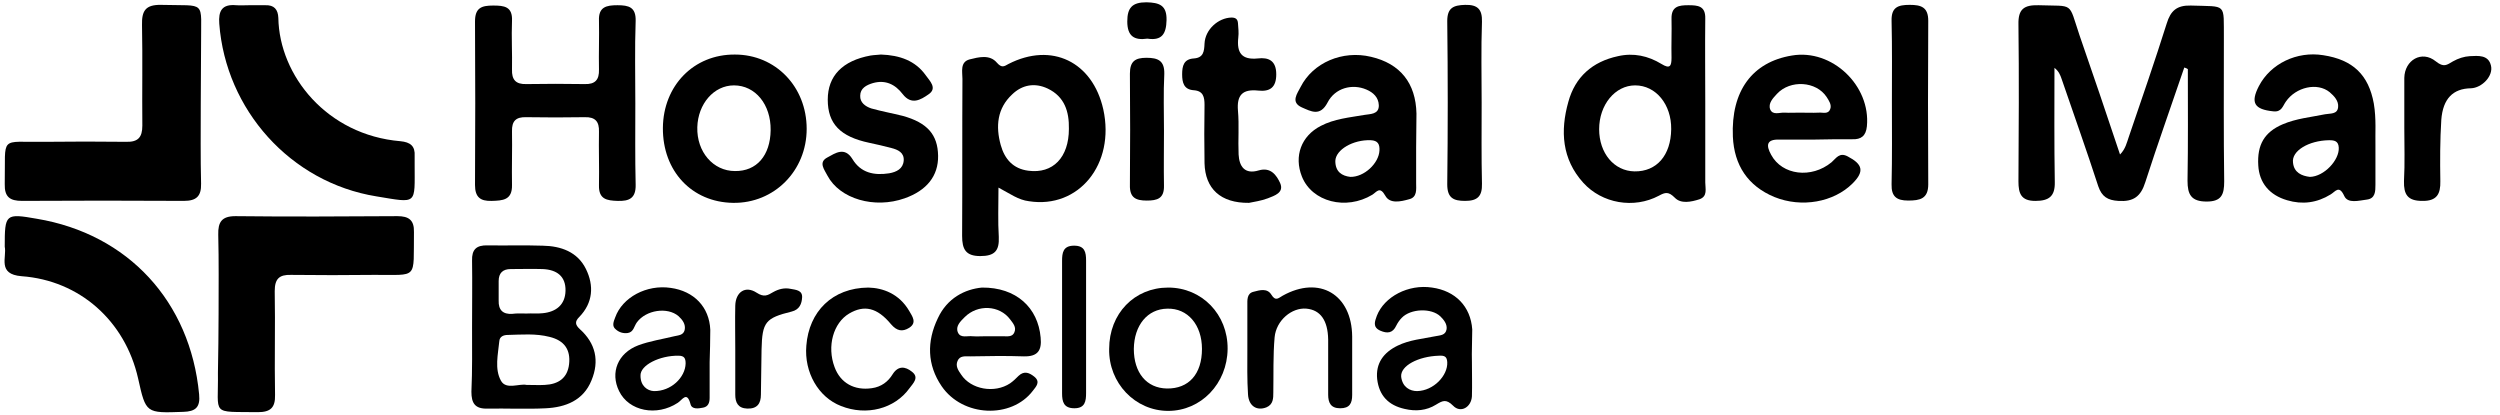 <svg xmlns="http://www.w3.org/2000/svg" width="217" height="36" viewBox="0 0 217 36" fill="none"><g clip-path="url(#clip0_1588_53873)"><path d="M189.595 5.861C188.468 9.185 187.285 12.481 186.215 15.805C185.82 17.073 185.173 17.523 183.877 17.439C182.947 17.383 182.44 17.073 182.13 16.171C181.116 13.044 180.018 9.974 178.947 6.847C178.834 6.509 178.694 6.171 178.327 5.889C178.327 9.185 178.299 12.509 178.356 15.805C178.384 17.044 177.849 17.439 176.665 17.439C175.426 17.439 175.201 16.791 175.201 15.749C175.229 11.213 175.257 6.65 175.201 2.115C175.172 0.791 175.679 0.424 176.947 0.453C180.074 0.565 179.511 0.115 180.496 3.044C181.68 6.453 182.835 9.861 184.018 13.411C184.497 12.932 184.609 12.368 184.778 11.889C185.905 8.594 187.032 5.326 188.074 2.03C188.412 0.932 188.947 0.453 190.159 0.481C193.342 0.594 193.004 0.199 193.032 3.382C193.032 7.495 193.004 11.636 193.06 15.749C193.06 16.875 192.835 17.495 191.539 17.495C190.187 17.495 189.877 16.875 189.877 15.692C189.933 12.453 189.905 9.242 189.905 6.002C189.792 5.918 189.68 5.889 189.595 5.861Z" fill="black"></path><path d="M17.426 9.043C17.426 11.353 17.398 13.634 17.454 15.944C17.482 17.043 17.032 17.437 15.961 17.437C11.285 17.409 6.581 17.409 1.905 17.437C0.862 17.437 0.383 17.099 0.412 15.972C0.496 11.691 -0.124 12.367 3.905 12.31C6.243 12.282 8.581 12.282 10.947 12.31C11.989 12.339 12.355 11.916 12.355 10.902C12.327 8 12.384 5.099 12.327 2.169C12.299 0.958 12.609 0.395 13.989 0.423C17.989 0.536 17.426 -0.056 17.454 3.831C17.454 5.578 17.426 7.324 17.426 9.043Z" fill="black"></path><path d="M18.973 27.269C18.973 24.959 19.001 22.677 18.944 20.367C18.916 19.269 19.254 18.762 20.437 18.762C25.113 18.818 29.818 18.79 34.494 18.762C35.48 18.762 35.959 19.1 35.931 20.142C35.874 24.339 36.353 23.832 32.438 23.86C30.043 23.889 27.649 23.889 25.254 23.86C24.24 23.832 23.846 24.198 23.846 25.269C23.902 28.283 23.818 31.269 23.874 34.283C23.902 35.382 23.48 35.776 22.381 35.776C18.24 35.72 18.973 36.114 18.916 32.368C18.944 30.649 18.973 28.959 18.973 27.269Z" fill="black"></path><path d="M55.146 8.988C55.146 11.326 55.118 13.693 55.175 16.031C55.203 17.214 54.611 17.468 53.625 17.439C52.667 17.411 51.963 17.299 51.991 16.087C52.02 14.538 51.963 12.989 51.991 11.439C52.02 10.566 51.682 10.143 50.752 10.172C49.062 10.2 47.372 10.2 45.681 10.172C44.78 10.143 44.414 10.51 44.442 11.411C44.47 12.96 44.414 14.51 44.442 16.059C44.47 17.383 43.625 17.411 42.667 17.439C41.681 17.468 41.231 17.101 41.231 16.059C41.259 11.326 41.259 6.594 41.231 1.862C41.231 0.678 41.794 0.481 42.808 0.481C43.766 0.481 44.498 0.566 44.442 1.805C44.386 3.214 44.47 4.622 44.442 6.031C44.414 6.904 44.752 7.326 45.681 7.298C47.372 7.27 49.062 7.27 50.752 7.298C51.653 7.326 52.02 6.932 51.991 6.031C51.963 4.622 52.02 3.214 51.991 1.805C51.935 0.594 52.639 0.453 53.597 0.453C54.583 0.453 55.203 0.622 55.175 1.805C55.09 4.2 55.146 6.594 55.146 8.988Z" fill="black"></path><path d="M86.667 16.283C86.667 17.861 86.611 19.213 86.695 20.565C86.751 21.776 86.329 22.227 85.09 22.227C83.822 22.227 83.512 21.635 83.512 20.48C83.54 15.945 83.512 11.382 83.54 6.846C83.54 6.227 83.315 5.382 84.16 5.156C84.949 4.959 85.906 4.706 86.526 5.438C86.949 5.917 87.146 5.776 87.54 5.551C91.287 3.635 94.836 5.353 95.766 9.494C96.808 14.255 93.625 18.142 89.315 17.466C88.385 17.354 87.681 16.818 86.667 16.283ZM92.78 11.184C92.808 9.692 92.413 8.396 90.949 7.691C89.822 7.156 88.723 7.353 87.85 8.199C86.554 9.41 86.413 10.959 86.864 12.593C87.202 13.804 87.935 14.649 89.258 14.818C91.399 15.1 92.78 13.663 92.78 11.184Z" fill="black"></path><path d="M0.411 21.411C0.411 18.566 0.467 18.51 3.199 18.989C11.115 20.313 16.523 26.172 17.284 34.228C17.397 35.355 16.974 35.721 15.904 35.749C12.664 35.862 12.664 35.89 11.988 32.848C10.861 27.862 6.918 24.341 1.875 23.975C-0.265 23.806 0.608 22.313 0.411 21.411Z" fill="black"></path><path d="M21.624 0.453C22.103 0.453 22.554 0.453 23.033 0.453C23.793 0.424 24.131 0.819 24.16 1.551C24.244 6.565 28.385 11.72 34.751 12.256C35.625 12.34 36.047 12.678 35.991 13.551C35.991 13.777 35.991 14.03 35.991 14.256C35.991 17.805 36.273 17.636 32.667 17.044C25.202 15.833 19.596 9.523 19.033 2.058C18.948 0.96 19.258 0.34 20.498 0.453C20.864 0.481 21.258 0.453 21.624 0.453Z" fill="black"></path><path d="M148.017 8.932C148.017 11.242 148.017 13.524 148.017 15.834C148.017 16.369 148.243 17.045 147.51 17.298C146.806 17.524 145.905 17.721 145.37 17.158C144.834 16.622 144.553 16.679 143.989 16.989C141.82 18.143 139.06 17.665 137.426 15.862C135.567 13.805 135.426 11.355 136.13 8.848C136.722 6.679 138.215 5.355 140.44 4.876C141.792 4.566 143.06 4.848 144.215 5.552C144.947 6.003 145.088 5.749 145.088 5.017C145.06 3.89 145.116 2.763 145.088 1.636C145.06 0.538 145.736 0.453 146.553 0.453C147.37 0.453 148.046 0.509 148.017 1.608C147.989 4.059 148.017 6.481 148.017 8.932ZM141.877 14.876C143.792 14.904 145.032 13.496 145.06 11.214C145.088 9.073 143.736 7.411 141.933 7.411C140.186 7.411 138.806 9.101 138.806 11.214C138.806 13.298 140.102 14.848 141.877 14.876Z" fill="black"></path><path d="M206.188 12.622C206.188 13.974 206.188 15.016 206.188 16.03C206.188 16.594 206.188 17.241 205.428 17.326C204.752 17.41 203.794 17.692 203.484 17.016C203.033 16.03 202.723 16.622 202.301 16.875C201.118 17.608 199.85 17.777 198.526 17.382C196.977 16.932 196.104 15.861 196.019 14.368C195.906 12.565 196.554 11.467 198.132 10.791C199.315 10.284 200.582 10.171 201.822 9.917C202.244 9.833 202.892 9.946 202.949 9.298C203.005 8.763 202.611 8.34 202.216 8.002C201.146 7.129 199.287 7.551 198.413 8.819C198.132 9.213 198.047 9.748 197.315 9.664C195.681 9.495 195.315 8.932 196.075 7.467C197.089 5.523 199.371 4.424 201.653 4.791C204.244 5.185 205.597 6.509 206.047 8.988C206.273 10.312 206.16 11.636 206.188 12.622ZM200.498 15.354C201.737 15.326 203.061 13.889 203.005 12.819C202.977 12.227 202.611 12.171 202.16 12.171C200.385 12.199 198.892 13.101 199.033 14.115C199.118 14.988 199.794 15.27 200.498 15.354Z" fill="black"></path><path d="M122.921 12.79C122.921 13.832 122.921 14.846 122.921 15.889C122.921 16.424 123.033 17.128 122.301 17.297C121.597 17.494 120.639 17.72 120.244 16.987C119.766 16.142 119.512 16.649 119.118 16.903C116.836 18.283 113.878 17.522 113.005 15.325C112.301 13.55 112.949 11.804 114.639 10.931C115.822 10.311 117.146 10.198 118.442 9.973C118.92 9.888 119.709 9.945 119.681 9.128C119.653 8.452 119.202 8.029 118.611 7.776C117.371 7.24 115.878 7.635 115.23 8.902C114.582 10.142 113.794 9.663 113.005 9.325C111.991 8.874 112.611 8.114 112.892 7.55C113.963 5.438 116.526 4.339 119.005 4.931C121.54 5.522 122.892 7.212 122.949 9.86C122.949 10.818 122.921 11.804 122.921 12.79ZM117.202 15.353C118.413 15.382 119.681 14.17 119.737 13.072C119.766 12.508 119.597 12.198 118.977 12.17C117.456 12.114 115.935 12.987 115.906 13.973C115.906 14.931 116.498 15.269 117.202 15.353Z" fill="black"></path><path d="M157.54 12.115C156.498 12.115 155.484 12.115 154.441 12.115C153.315 12.086 153.286 12.622 153.737 13.439C154.695 15.213 157.23 15.523 158.977 14.086C159.371 13.748 159.653 13.185 160.385 13.579C161.681 14.256 161.85 14.875 160.808 15.918C159.174 17.551 156.385 18.058 154.019 17.101C151.709 16.143 150.526 14.34 150.413 11.861C150.244 7.889 152.103 5.382 155.54 4.819C159.033 4.227 162.385 7.439 162.047 10.96C161.963 11.805 161.54 12.115 160.78 12.086C159.681 12.086 158.611 12.086 157.54 12.115ZM156.188 9.777C156.751 9.777 157.315 9.805 157.878 9.777C158.216 9.748 158.695 9.946 158.864 9.467C159.005 9.101 158.751 8.734 158.554 8.424C157.653 7.044 155.399 6.903 154.244 8.143C153.906 8.509 153.455 8.96 153.653 9.495C153.878 10.03 154.47 9.748 154.92 9.777C155.343 9.805 155.765 9.777 156.188 9.777Z" fill="black"></path><path d="M40.975 28.397C40.975 26.482 41.003 24.566 40.975 22.622C40.946 21.665 41.341 21.27 42.327 21.298C43.904 21.326 45.51 21.27 47.115 21.326C48.693 21.355 50.13 21.862 50.862 23.355C51.566 24.791 51.482 26.284 50.27 27.524C49.876 27.918 49.932 28.2 50.327 28.566C51.707 29.805 52.045 31.327 51.341 33.017C50.637 34.763 49.087 35.355 47.369 35.439C45.679 35.524 43.989 35.439 42.298 35.468C41.228 35.496 40.918 34.989 40.918 34.003C41.003 32.144 40.975 30.256 40.975 28.397ZM45.707 33.411C46.327 33.411 46.806 33.439 47.285 33.411C48.468 33.355 49.256 32.82 49.397 31.608C49.538 30.341 48.975 29.552 47.707 29.242C46.496 28.932 45.285 29.045 44.073 29.073C43.707 29.073 43.369 29.214 43.341 29.608C43.228 30.763 42.918 32.031 43.482 33.045C43.932 33.862 45.059 33.27 45.707 33.411ZM45.707 27.214C46.186 27.186 46.637 27.242 47.115 27.186C48.27 27.073 49.059 26.453 49.087 25.242C49.115 23.974 48.327 23.411 47.115 23.355C46.186 23.326 45.256 23.355 44.327 23.355C43.651 23.355 43.284 23.693 43.284 24.397C43.284 24.96 43.284 25.524 43.284 26.087C43.256 26.904 43.651 27.298 44.468 27.242C44.862 27.186 45.285 27.214 45.707 27.214Z" fill="black"></path><path d="M57.539 11.101C57.568 7.439 60.216 4.706 63.793 4.735C67.314 4.735 70.019 7.523 70.019 11.185C70.019 14.819 67.202 17.664 63.624 17.608C60.047 17.552 57.511 14.847 57.539 11.101ZM66.892 11.298C66.92 9.073 65.568 7.411 63.709 7.411C61.962 7.411 60.582 9.016 60.526 11.044C60.469 13.185 61.906 14.847 63.793 14.847C65.68 14.876 66.864 13.495 66.892 11.298Z" fill="black"></path><path d="M76.469 4.734C78.103 4.791 79.455 5.27 80.356 6.537C80.694 7.016 81.399 7.664 80.582 8.199C79.934 8.65 79.117 9.157 78.356 8.171C77.708 7.326 76.863 6.903 75.765 7.213C75.201 7.382 74.666 7.664 74.666 8.312C74.638 8.903 75.117 9.241 75.624 9.411C76.525 9.664 77.455 9.833 78.356 10.058C80.497 10.65 81.399 11.692 81.427 13.523C81.455 15.27 80.441 16.537 78.525 17.213C75.906 18.143 72.891 17.27 71.821 15.242C71.567 14.735 71.004 14.087 71.821 13.664C72.497 13.298 73.314 12.706 73.99 13.805C74.722 15.016 75.877 15.242 77.173 15.044C77.821 14.932 78.385 14.65 78.441 13.946C78.497 13.242 77.934 12.988 77.37 12.847C76.751 12.678 76.103 12.537 75.455 12.396C72.92 11.861 71.849 10.735 71.849 8.65C71.849 6.594 73.117 5.27 75.567 4.819C75.934 4.763 76.272 4.763 76.469 4.734Z" fill="black"></path><path d="M108.413 17.608C105.934 17.636 104.61 16.369 104.553 14.171C104.525 12.481 104.525 10.791 104.553 9.101C104.553 8.425 104.441 7.89 103.624 7.833C102.75 7.777 102.61 7.157 102.61 6.453C102.61 5.721 102.75 5.129 103.624 5.073C104.469 5.016 104.525 4.453 104.553 3.777C104.61 2.566 105.736 1.552 106.891 1.523C107.258 1.523 107.427 1.664 107.455 2.002C107.483 2.425 107.539 2.847 107.483 3.27C107.342 4.566 107.765 5.214 109.173 5.073C110.131 4.96 110.779 5.27 110.779 6.453C110.779 7.608 110.215 7.974 109.201 7.862C107.849 7.721 107.342 8.256 107.455 9.608C107.567 10.876 107.455 12.143 107.511 13.411C107.567 14.453 108.046 15.157 109.258 14.791C110.3 14.481 110.807 15.214 111.117 15.89C111.483 16.735 110.61 16.988 110.046 17.214C109.455 17.439 108.807 17.524 108.413 17.608Z" fill="black"></path><path d="M85.229 24.961C88.215 24.933 90.102 26.708 90.328 29.299C90.44 30.426 90.074 30.961 88.863 30.933C87.314 30.877 85.764 30.905 84.215 30.933C83.792 30.933 83.314 30.849 83.116 31.328C82.919 31.778 83.173 32.145 83.426 32.511C84.271 33.806 86.328 34.173 87.68 33.271C87.962 33.074 88.187 32.849 88.412 32.623C88.919 32.145 89.37 32.37 89.793 32.708C90.328 33.159 89.933 33.553 89.652 33.919C87.792 36.37 83.567 36.201 81.736 33.525C80.468 31.666 80.44 29.637 81.398 27.637C82.215 25.863 83.764 25.102 85.229 24.961ZM85.539 29.187C86.046 29.187 86.553 29.187 87.06 29.187C87.426 29.187 87.877 29.271 88.046 28.849C88.243 28.398 87.933 28.06 87.68 27.722C86.75 26.482 84.863 26.398 83.736 27.525C83.37 27.891 82.919 28.313 83.144 28.849C83.37 29.384 83.961 29.13 84.412 29.187C84.806 29.215 85.173 29.187 85.539 29.187Z" fill="black"></path><path d="M127.763 31.439C127.763 32.425 127.791 33.411 127.763 34.397C127.707 35.355 126.777 35.89 126.129 35.214C125.51 34.594 125.2 34.792 124.636 35.13C123.819 35.637 122.89 35.721 121.932 35.496C120.524 35.186 119.707 34.341 119.538 32.904C119.397 31.524 120.101 30.594 121.312 30.003C122.355 29.496 123.481 29.411 124.58 29.186C124.974 29.101 125.481 29.13 125.566 28.566C125.622 28.116 125.312 27.749 125.031 27.468C124.242 26.707 122.439 26.791 121.679 27.58C121.481 27.777 121.312 28.031 121.2 28.256C120.89 28.932 120.411 28.961 119.819 28.707C119.115 28.397 119.34 27.89 119.509 27.411C120.157 25.749 122.242 24.651 124.298 24.96C126.327 25.242 127.65 26.594 127.791 28.594C127.791 29.58 127.735 30.51 127.763 31.439C127.735 31.439 127.735 31.439 127.763 31.439ZM123.003 33.947C124.439 33.918 125.679 32.594 125.622 31.439C125.594 30.932 125.369 30.848 124.89 30.876C123.115 30.932 121.538 31.749 121.622 32.707C121.735 33.608 122.383 33.947 123.003 33.947Z" fill="black"></path><path d="M61.596 31.439C61.596 32.482 61.596 33.496 61.596 34.538C61.596 34.932 61.483 35.299 61.033 35.383C60.61 35.468 60.047 35.552 59.934 35.073C59.624 33.918 59.23 34.707 58.836 34.961C57.005 36.172 54.582 35.693 53.737 33.947C52.948 32.341 53.624 30.651 55.399 29.975C56.385 29.608 57.483 29.439 58.526 29.186C58.892 29.101 59.314 29.101 59.427 28.651C59.54 28.144 59.23 27.749 58.892 27.439C57.934 26.622 56.075 26.904 55.286 27.975C55.033 28.313 55.005 28.82 54.498 28.904C54.103 28.961 53.737 28.848 53.455 28.594C53.089 28.313 53.258 27.918 53.399 27.552C54.019 25.806 56.131 24.679 58.216 24.989C60.244 25.27 61.568 26.651 61.653 28.623C61.653 29.58 61.624 30.51 61.596 31.439C61.624 31.439 61.624 31.439 61.596 31.439ZM56.751 33.947C58.244 33.975 59.483 32.764 59.512 31.552C59.512 31.102 59.399 30.876 58.892 30.876C57.286 30.848 55.54 31.693 55.596 32.623C55.596 33.496 56.188 33.918 56.751 33.947Z" fill="black"></path><path d="M164.217 8.845C164.217 6.506 164.245 4.168 164.189 1.802C164.161 0.619 164.752 0.422 165.766 0.422C166.752 0.422 167.372 0.619 167.372 1.802C167.344 6.535 167.344 11.267 167.372 16C167.372 17.267 166.64 17.408 165.626 17.408C164.64 17.408 164.161 17.07 164.189 16C164.245 13.633 164.217 11.239 164.217 8.845Z" fill="black"></path><path d="M101.402 24.961C104.331 24.961 106.585 27.299 106.557 30.285C106.528 33.299 104.247 35.665 101.402 35.665C98.528 35.665 96.218 33.243 96.275 30.285C96.275 27.215 98.472 24.961 101.402 24.961ZM104.331 30.285C104.331 28.2 103.092 26.736 101.317 26.792C99.599 26.82 98.444 28.229 98.416 30.285C98.416 32.341 99.514 33.694 101.289 33.722C103.176 33.75 104.331 32.482 104.331 30.285Z" fill="black"></path><path d="M108.27 30.311C108.27 29.044 108.27 27.776 108.27 26.509C108.27 26.058 108.214 25.466 108.806 25.326C109.341 25.185 109.989 24.988 110.355 25.579C110.721 26.171 110.946 25.889 111.341 25.663C114.524 23.889 117.341 25.551 117.369 29.213C117.369 30.903 117.369 32.593 117.369 34.283C117.369 35.016 117.144 35.438 116.327 35.438C115.51 35.438 115.285 34.959 115.285 34.255C115.285 32.65 115.285 31.072 115.285 29.466C115.256 27.804 114.609 26.903 113.397 26.79C112.13 26.678 110.777 27.804 110.637 29.269C110.496 30.847 110.552 32.452 110.524 34.058C110.524 34.565 110.524 35.1 109.932 35.354C109.087 35.692 108.383 35.241 108.327 34.227C108.242 32.931 108.27 31.635 108.27 30.311Z" fill="black"></path><path d="M208.694 11.1C208.694 9.663 208.694 8.198 208.694 6.762C208.722 5.212 210.215 4.339 211.427 5.325C212.131 5.889 212.384 5.635 212.919 5.325C213.37 5.072 213.877 4.903 214.384 4.874C215.089 4.846 215.99 4.734 216.215 5.691C216.441 6.593 215.427 7.635 214.469 7.663C212.919 7.691 212.046 8.565 211.905 10.396C211.793 12.17 211.793 13.945 211.821 15.72C211.849 16.846 211.511 17.466 210.243 17.438C208.976 17.438 208.638 16.875 208.666 15.72C208.75 14.17 208.694 12.621 208.694 11.1Z" fill="black"></path><path d="M128.607 8.93C128.607 11.268 128.579 13.607 128.635 15.945C128.664 17.043 128.241 17.438 127.171 17.438C126.157 17.438 125.621 17.184 125.621 16.001C125.678 11.268 125.678 6.564 125.621 1.832C125.621 0.677 126.157 0.451 127.171 0.423C128.269 0.395 128.664 0.818 128.635 1.888C128.551 4.254 128.607 6.592 128.607 8.93Z" fill="black"></path><path d="M75.37 24.961C76.638 24.989 78.046 25.496 78.919 26.989C79.173 27.44 79.624 28.003 78.919 28.454C78.328 28.82 77.849 28.736 77.342 28.144C76.13 26.679 75.004 26.454 73.708 27.215C72.328 28.031 71.764 30.06 72.44 31.863C72.947 33.243 74.159 33.919 75.68 33.694C76.497 33.581 77.088 33.13 77.483 32.482C77.962 31.722 78.581 31.806 79.145 32.257C79.821 32.764 79.257 33.271 78.947 33.694C77.652 35.496 75.201 36.116 73.004 35.243C71.032 34.482 69.792 32.313 69.99 30.003C70.215 27.046 72.243 24.989 75.37 24.961Z" fill="black"></path><path d="M101.033 11.354C101.033 12.931 101.005 14.537 101.033 16.114C101.061 17.241 100.442 17.41 99.54 17.41C98.583 17.41 98.047 17.157 98.076 16.058C98.104 12.847 98.104 9.607 98.076 6.396C98.076 5.325 98.526 5.016 99.512 5.016C100.526 5.016 101.09 5.269 101.061 6.424C100.977 8.086 101.033 9.72 101.033 11.354Z" fill="black"></path><path d="M63.821 30.31C63.821 29.042 63.793 27.775 63.821 26.535C63.849 25.352 64.695 24.761 65.68 25.409C66.328 25.831 66.638 25.634 67.117 25.352C67.568 25.099 68.075 24.958 68.61 25.07C69.061 25.155 69.652 25.183 69.624 25.803C69.596 26.366 69.399 26.873 68.723 27.042C66.441 27.606 66.159 27.944 66.103 30.338C66.075 31.634 66.075 32.958 66.047 34.254C66.047 35.014 65.737 35.493 64.864 35.465C64.047 35.437 63.821 34.93 63.821 34.254C63.821 32.93 63.821 31.606 63.821 30.31Z" fill="black"></path><path d="M94.272 28.367C94.272 30.282 94.272 32.198 94.272 34.113C94.272 34.817 94.188 35.437 93.258 35.437C92.329 35.437 92.188 34.874 92.188 34.141C92.188 30.31 92.188 26.479 92.188 22.648C92.188 21.944 92.272 21.324 93.23 21.324C94.16 21.324 94.272 21.888 94.272 22.62C94.272 24.535 94.272 26.451 94.272 28.367Z" fill="black"></path><path d="M99.594 3.354C98.439 3.523 97.848 3.129 97.848 1.861C97.848 0.678 98.27 0.199 99.51 0.199C100.637 0.227 101.285 0.453 101.256 1.749C101.228 2.932 100.862 3.551 99.594 3.354Z" fill="black"></path></g><defs><clipPath id="clip0_1588_53873"><rect width="215.891" height="35.606" fill="white" transform="translate(0.383 0.197)"></rect></clipPath></defs></svg>